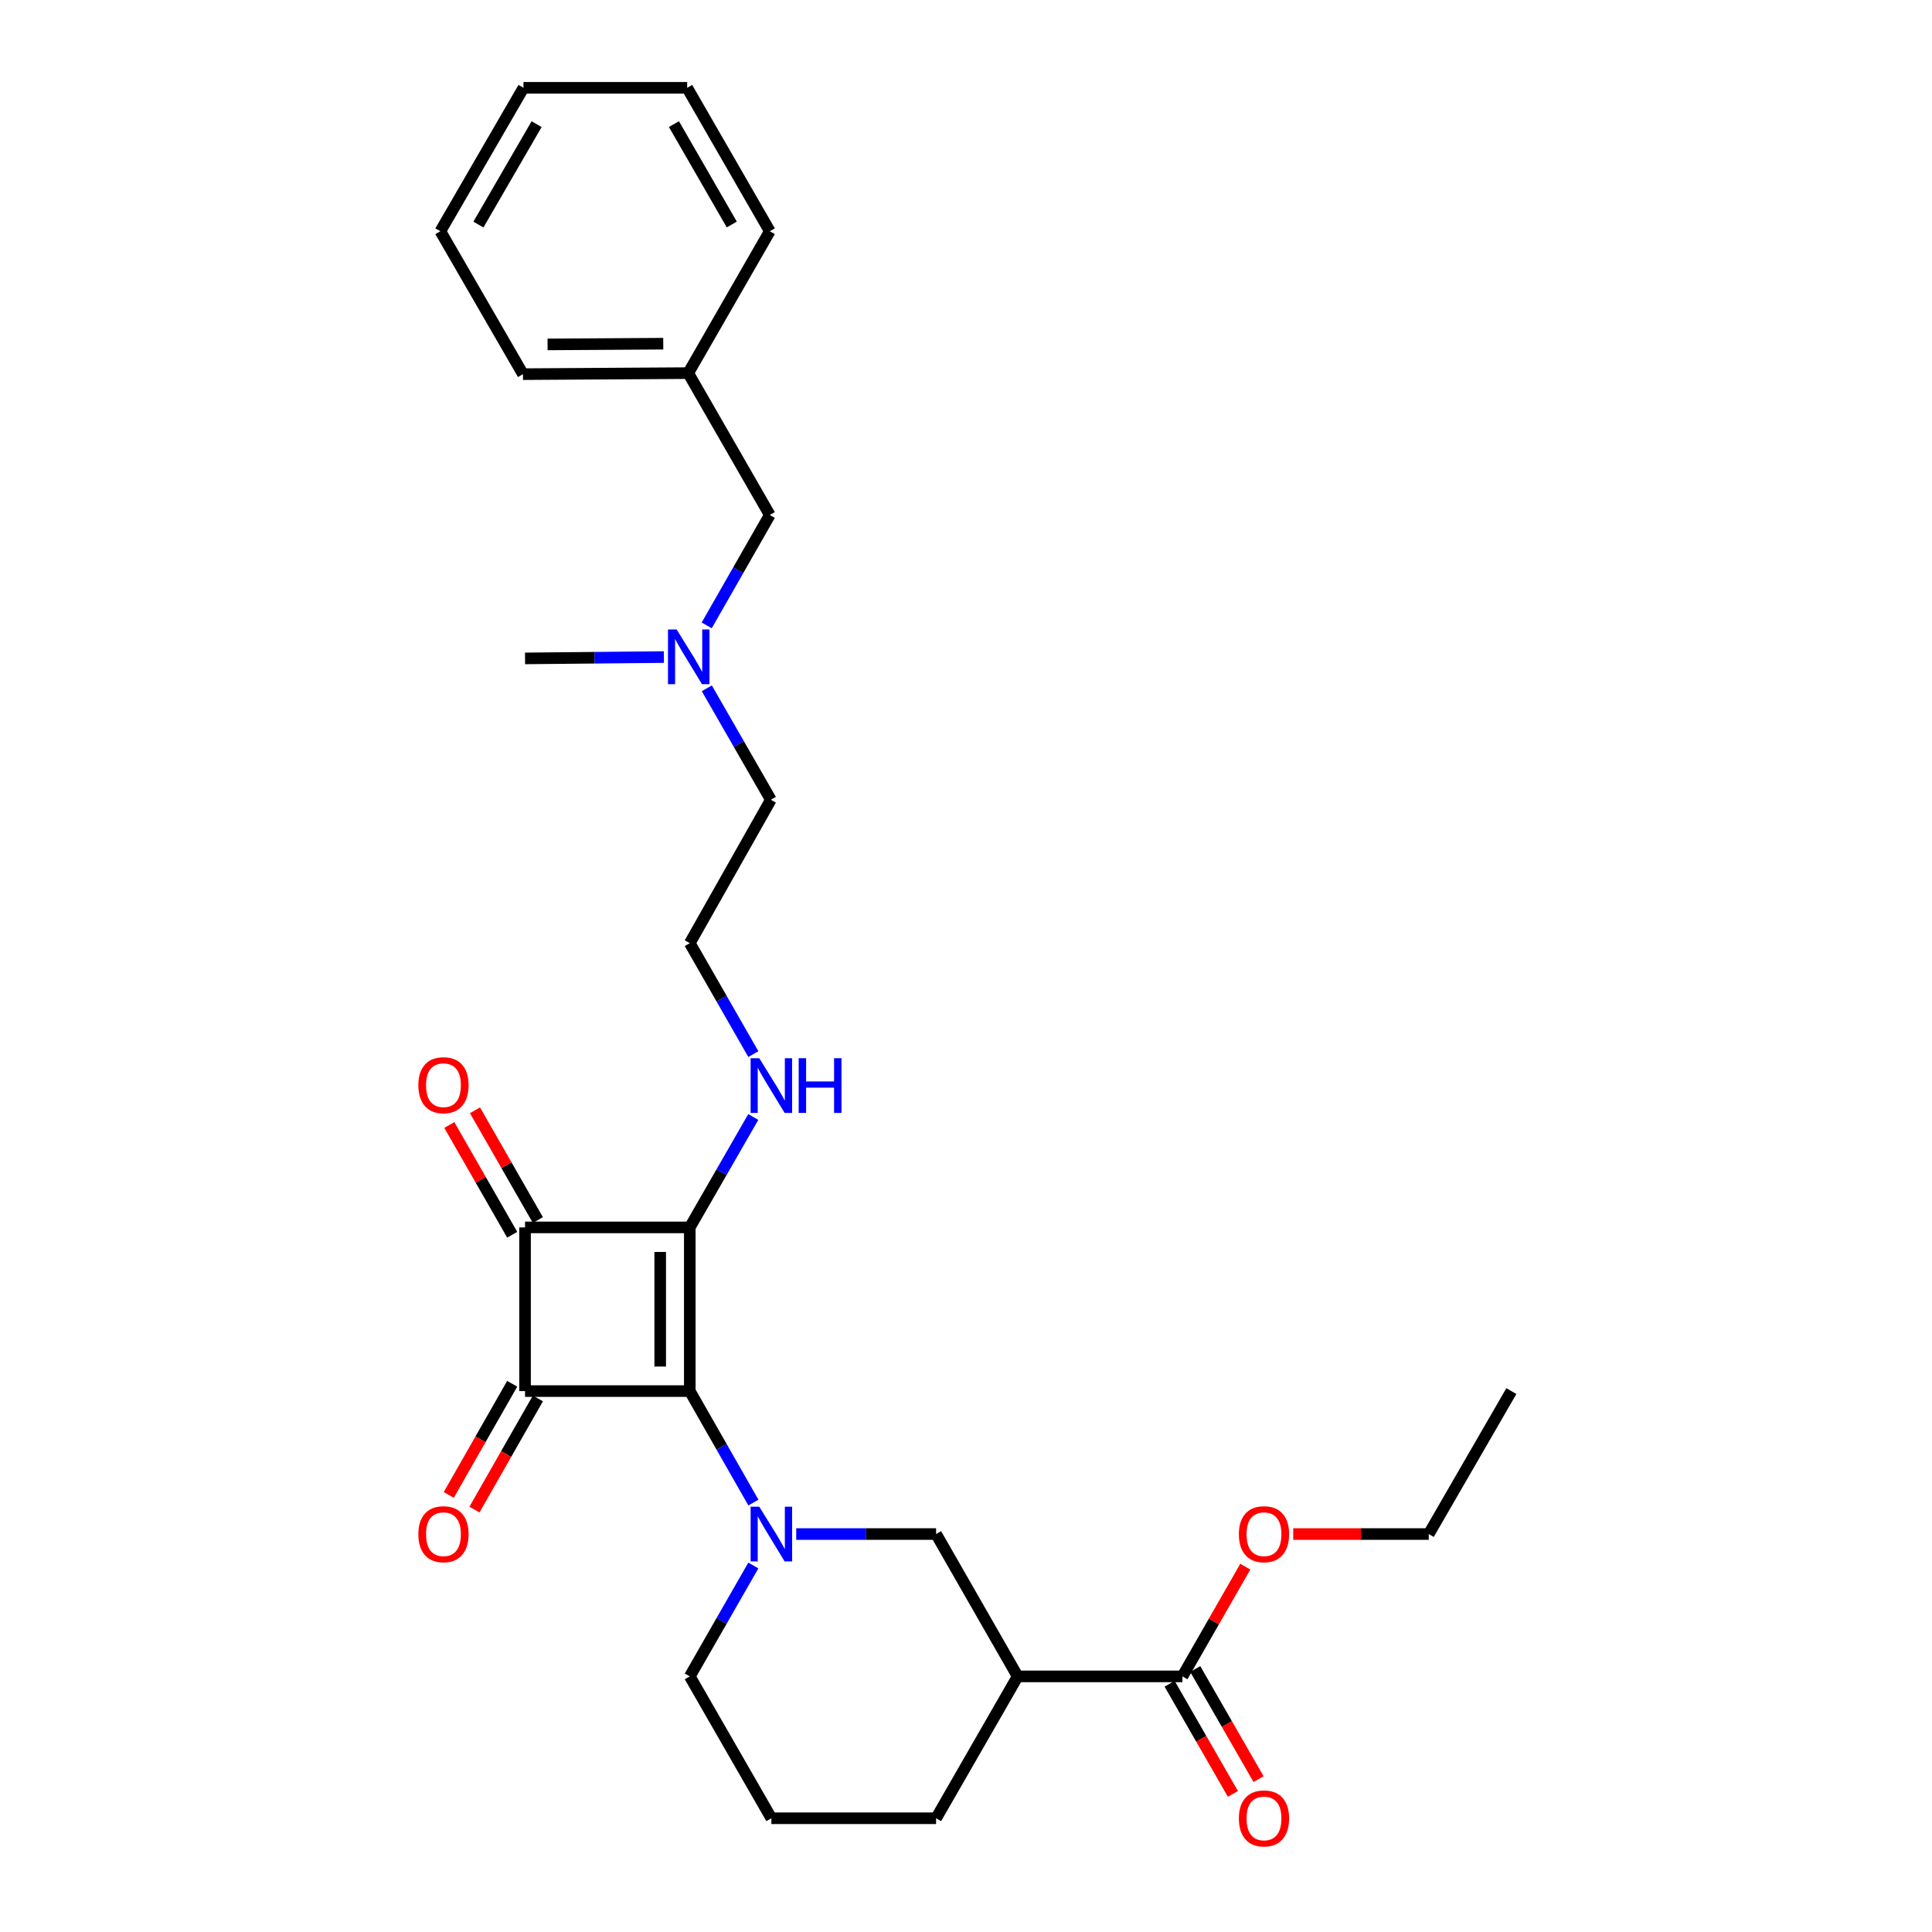 <?xml version='1.0' encoding='iso-8859-1'?>
<svg version='1.1' baseProfile='full'
              xmlns='http://www.w3.org/2000/svg'
                      xmlns:rdkit='http://www.rdkit.org/xml'
                      xmlns:xlink='http://www.w3.org/1999/xlink'
                  xml:space='preserve'
width='1000px' height='1000px' viewBox='0 0 1000 1000'>
<!-- END OF HEADER -->
<rect style='opacity:1.0;fill:#FFFFFF;stroke:none' width='1000' height='1000' x='0' y='0'> </rect>
<path class='bond-0' d='M 357.033,720.027 L 357.033,635.299' style='fill:none;fill-rule:evenodd;stroke:#000000;stroke-width:6px;stroke-linecap:butt;stroke-linejoin:miter;stroke-opacity:1' />
<path class='bond-0' d='M 341.722,707.318 L 341.722,648.008' style='fill:none;fill-rule:evenodd;stroke:#000000;stroke-width:6px;stroke-linecap:butt;stroke-linejoin:miter;stroke-opacity:1' />
<path class='bond-1' d='M 357.033,720.027 L 271.761,720.027' style='fill:none;fill-rule:evenodd;stroke:#000000;stroke-width:6px;stroke-linecap:butt;stroke-linejoin:miter;stroke-opacity:1' />
<path class='bond-3' d='M 357.033,720.027 L 373.497,748.878' style='fill:none;fill-rule:evenodd;stroke:#000000;stroke-width:6px;stroke-linecap:butt;stroke-linejoin:miter;stroke-opacity:1' />
<path class='bond-3' d='M 373.497,748.878 L 389.96,777.73' style='fill:none;fill-rule:evenodd;stroke:#0000FF;stroke-width:6px;stroke-linecap:butt;stroke-linejoin:miter;stroke-opacity:1' />
<path class='bond-8' d='M 357.033,635.299 L 373.464,606.73' style='fill:none;fill-rule:evenodd;stroke:#000000;stroke-width:6px;stroke-linecap:butt;stroke-linejoin:miter;stroke-opacity:1' />
<path class='bond-8' d='M 373.464,606.73 L 389.894,578.162' style='fill:none;fill-rule:evenodd;stroke:#0000FF;stroke-width:6px;stroke-linecap:butt;stroke-linejoin:miter;stroke-opacity:1' />
<path class='bond-28' d='M 357.033,635.299 L 271.761,635.299' style='fill:none;fill-rule:evenodd;stroke:#000000;stroke-width:6px;stroke-linecap:butt;stroke-linejoin:miter;stroke-opacity:1' />
<path class='bond-2' d='M 271.761,720.027 L 271.761,635.299' style='fill:none;fill-rule:evenodd;stroke:#000000;stroke-width:6px;stroke-linecap:butt;stroke-linejoin:miter;stroke-opacity:1' />
<path class='bond-7' d='M 265.112,716.233 L 248.693,745.004' style='fill:none;fill-rule:evenodd;stroke:#000000;stroke-width:6px;stroke-linecap:butt;stroke-linejoin:miter;stroke-opacity:1' />
<path class='bond-7' d='M 248.693,745.004 L 232.275,773.776' style='fill:none;fill-rule:evenodd;stroke:#FF0000;stroke-width:6px;stroke-linecap:butt;stroke-linejoin:miter;stroke-opacity:1' />
<path class='bond-7' d='M 278.409,723.821 L 261.991,752.593' style='fill:none;fill-rule:evenodd;stroke:#000000;stroke-width:6px;stroke-linecap:butt;stroke-linejoin:miter;stroke-opacity:1' />
<path class='bond-7' d='M 261.991,752.593 L 245.573,781.364' style='fill:none;fill-rule:evenodd;stroke:#FF0000;stroke-width:6px;stroke-linecap:butt;stroke-linejoin:miter;stroke-opacity:1' />
<path class='bond-9' d='M 278.403,631.493 L 262.128,603.091' style='fill:none;fill-rule:evenodd;stroke:#000000;stroke-width:6px;stroke-linecap:butt;stroke-linejoin:miter;stroke-opacity:1' />
<path class='bond-9' d='M 262.128,603.091 L 245.853,574.689' style='fill:none;fill-rule:evenodd;stroke:#FF0000;stroke-width:6px;stroke-linecap:butt;stroke-linejoin:miter;stroke-opacity:1' />
<path class='bond-9' d='M 265.118,639.105 L 248.844,610.703' style='fill:none;fill-rule:evenodd;stroke:#000000;stroke-width:6px;stroke-linecap:butt;stroke-linejoin:miter;stroke-opacity:1' />
<path class='bond-9' d='M 248.844,610.703 L 232.569,582.301' style='fill:none;fill-rule:evenodd;stroke:#FF0000;stroke-width:6px;stroke-linecap:butt;stroke-linejoin:miter;stroke-opacity:1' />
<path class='bond-5' d='M 412.128,794.02 L 448.328,794.02' style='fill:none;fill-rule:evenodd;stroke:#0000FF;stroke-width:6px;stroke-linecap:butt;stroke-linejoin:miter;stroke-opacity:1' />
<path class='bond-5' d='M 448.328,794.02 L 484.528,794.02' style='fill:none;fill-rule:evenodd;stroke:#000000;stroke-width:6px;stroke-linecap:butt;stroke-linejoin:miter;stroke-opacity:1' />
<path class='bond-11' d='M 389.925,810.303 L 373.479,839.001' style='fill:none;fill-rule:evenodd;stroke:#0000FF;stroke-width:6px;stroke-linecap:butt;stroke-linejoin:miter;stroke-opacity:1' />
<path class='bond-11' d='M 373.479,839.001 L 357.033,867.698' style='fill:none;fill-rule:evenodd;stroke:#000000;stroke-width:6px;stroke-linecap:butt;stroke-linejoin:miter;stroke-opacity:1' />
<path class='bond-4' d='M 526.743,867.698 L 484.528,794.02' style='fill:none;fill-rule:evenodd;stroke:#000000;stroke-width:6px;stroke-linecap:butt;stroke-linejoin:miter;stroke-opacity:1' />
<path class='bond-6' d='M 526.743,867.698 L 612.024,867.698' style='fill:none;fill-rule:evenodd;stroke:#000000;stroke-width:6px;stroke-linecap:butt;stroke-linejoin:miter;stroke-opacity:1' />
<path class='bond-29' d='M 526.743,867.698 L 484.528,941.13' style='fill:none;fill-rule:evenodd;stroke:#000000;stroke-width:6px;stroke-linecap:butt;stroke-linejoin:miter;stroke-opacity:1' />
<path class='bond-10' d='M 605.387,871.514 L 621.77,900.011' style='fill:none;fill-rule:evenodd;stroke:#000000;stroke-width:6px;stroke-linecap:butt;stroke-linejoin:miter;stroke-opacity:1' />
<path class='bond-10' d='M 621.77,900.011 L 638.152,928.508' style='fill:none;fill-rule:evenodd;stroke:#FF0000;stroke-width:6px;stroke-linecap:butt;stroke-linejoin:miter;stroke-opacity:1' />
<path class='bond-10' d='M 618.66,863.883 L 635.043,892.38' style='fill:none;fill-rule:evenodd;stroke:#000000;stroke-width:6px;stroke-linecap:butt;stroke-linejoin:miter;stroke-opacity:1' />
<path class='bond-10' d='M 635.043,892.38 L 651.426,920.877' style='fill:none;fill-rule:evenodd;stroke:#FF0000;stroke-width:6px;stroke-linecap:butt;stroke-linejoin:miter;stroke-opacity:1' />
<path class='bond-14' d='M 612.024,867.698 L 628.295,839.301' style='fill:none;fill-rule:evenodd;stroke:#000000;stroke-width:6px;stroke-linecap:butt;stroke-linejoin:miter;stroke-opacity:1' />
<path class='bond-14' d='M 628.295,839.301 L 644.565,810.903' style='fill:none;fill-rule:evenodd;stroke:#FF0000;stroke-width:6px;stroke-linecap:butt;stroke-linejoin:miter;stroke-opacity:1' />
<path class='bond-16' d='M 389.928,545.601 L 373.48,516.89' style='fill:none;fill-rule:evenodd;stroke:#0000FF;stroke-width:6px;stroke-linecap:butt;stroke-linejoin:miter;stroke-opacity:1' />
<path class='bond-16' d='M 373.48,516.89 L 357.033,488.18' style='fill:none;fill-rule:evenodd;stroke:#000000;stroke-width:6px;stroke-linecap:butt;stroke-linejoin:miter;stroke-opacity:1' />
<path class='bond-18' d='M 357.033,867.698 L 399.256,941.13' style='fill:none;fill-rule:evenodd;stroke:#000000;stroke-width:6px;stroke-linecap:butt;stroke-linejoin:miter;stroke-opacity:1' />
<path class='bond-12' d='M 365.849,356.266 L 382.42,385.112' style='fill:none;fill-rule:evenodd;stroke:#0000FF;stroke-width:6px;stroke-linecap:butt;stroke-linejoin:miter;stroke-opacity:1' />
<path class='bond-12' d='M 382.42,385.112 L 398.992,413.957' style='fill:none;fill-rule:evenodd;stroke:#000000;stroke-width:6px;stroke-linecap:butt;stroke-linejoin:miter;stroke-opacity:1' />
<path class='bond-13' d='M 365.79,323.699 L 382.119,295.128' style='fill:none;fill-rule:evenodd;stroke:#0000FF;stroke-width:6px;stroke-linecap:butt;stroke-linejoin:miter;stroke-opacity:1' />
<path class='bond-13' d='M 382.119,295.128 L 398.448,266.558' style='fill:none;fill-rule:evenodd;stroke:#000000;stroke-width:6px;stroke-linecap:butt;stroke-linejoin:miter;stroke-opacity:1' />
<path class='bond-20' d='M 343.63,340.097 L 307.695,340.443' style='fill:none;fill-rule:evenodd;stroke:#0000FF;stroke-width:6px;stroke-linecap:butt;stroke-linejoin:miter;stroke-opacity:1' />
<path class='bond-20' d='M 307.695,340.443 L 271.761,340.789' style='fill:none;fill-rule:evenodd;stroke:#000000;stroke-width:6px;stroke-linecap:butt;stroke-linejoin:miter;stroke-opacity:1' />
<path class='bond-17' d='M 398.448,266.558 L 356.225,193.126' style='fill:none;fill-rule:evenodd;stroke:#000000;stroke-width:6px;stroke-linecap:butt;stroke-linejoin:miter;stroke-opacity:1' />
<path class='bond-21' d='M 669.371,794.02 L 704.445,794.02' style='fill:none;fill-rule:evenodd;stroke:#FF0000;stroke-width:6px;stroke-linecap:butt;stroke-linejoin:miter;stroke-opacity:1' />
<path class='bond-21' d='M 704.445,794.02 L 739.519,794.02' style='fill:none;fill-rule:evenodd;stroke:#000000;stroke-width:6px;stroke-linecap:butt;stroke-linejoin:miter;stroke-opacity:1' />
<path class='bond-15' d='M 484.528,941.13 L 399.256,941.13' style='fill:none;fill-rule:evenodd;stroke:#000000;stroke-width:6px;stroke-linecap:butt;stroke-linejoin:miter;stroke-opacity:1' />
<path class='bond-19' d='M 357.033,488.18 L 398.992,413.957' style='fill:none;fill-rule:evenodd;stroke:#000000;stroke-width:6px;stroke-linecap:butt;stroke-linejoin:miter;stroke-opacity:1' />
<path class='bond-22' d='M 356.225,193.126 L 270.689,193.662' style='fill:none;fill-rule:evenodd;stroke:#000000;stroke-width:6px;stroke-linecap:butt;stroke-linejoin:miter;stroke-opacity:1' />
<path class='bond-22' d='M 343.298,177.896 L 283.423,178.271' style='fill:none;fill-rule:evenodd;stroke:#000000;stroke-width:6px;stroke-linecap:butt;stroke-linejoin:miter;stroke-opacity:1' />
<path class='bond-23' d='M 356.225,193.126 L 398.448,119.694' style='fill:none;fill-rule:evenodd;stroke:#000000;stroke-width:6px;stroke-linecap:butt;stroke-linejoin:miter;stroke-opacity:1' />
<path class='bond-24' d='M 739.519,794.02 L 782.279,720.027' style='fill:none;fill-rule:evenodd;stroke:#000000;stroke-width:6px;stroke-linecap:butt;stroke-linejoin:miter;stroke-opacity:1' />
<path class='bond-26' d='M 270.689,193.662 L 227.929,119.694' style='fill:none;fill-rule:evenodd;stroke:#000000;stroke-width:6px;stroke-linecap:butt;stroke-linejoin:miter;stroke-opacity:1' />
<path class='bond-25' d='M 398.448,119.694 L 355.68,45.455' style='fill:none;fill-rule:evenodd;stroke:#000000;stroke-width:6px;stroke-linecap:butt;stroke-linejoin:miter;stroke-opacity:1' />
<path class='bond-25' d='M 378.766,116.201 L 348.829,64.233' style='fill:none;fill-rule:evenodd;stroke:#000000;stroke-width:6px;stroke-linecap:butt;stroke-linejoin:miter;stroke-opacity:1' />
<path class='bond-27' d='M 355.68,45.455 L 270.952,45.455' style='fill:none;fill-rule:evenodd;stroke:#000000;stroke-width:6px;stroke-linecap:butt;stroke-linejoin:miter;stroke-opacity:1' />
<path class='bond-30' d='M 227.929,119.694 L 270.952,45.455' style='fill:none;fill-rule:evenodd;stroke:#000000;stroke-width:6px;stroke-linecap:butt;stroke-linejoin:miter;stroke-opacity:1' />
<path class='bond-30' d='M 247.63,116.235 L 277.746,64.267' style='fill:none;fill-rule:evenodd;stroke:#000000;stroke-width:6px;stroke-linecap:butt;stroke-linejoin:miter;stroke-opacity:1' />
<path  class='atom-4' d='M 392.996 779.86
L 402.276 794.86
Q 403.196 796.34, 404.676 799.02
Q 406.156 801.7, 406.236 801.86
L 406.236 779.86
L 409.996 779.86
L 409.996 808.18
L 406.116 808.18
L 396.156 791.78
Q 394.996 789.86, 393.756 787.66
Q 392.556 785.46, 392.196 784.78
L 392.196 808.18
L 388.516 808.18
L 388.516 779.86
L 392.996 779.86
' fill='#0000FF'/>
<path  class='atom-8' d='M 216.537 794.1
Q 216.537 787.3, 219.897 783.5
Q 223.257 779.7, 229.537 779.7
Q 235.817 779.7, 239.177 783.5
Q 242.537 787.3, 242.537 794.1
Q 242.537 800.98, 239.137 804.9
Q 235.737 808.78, 229.537 808.78
Q 223.297 808.78, 219.897 804.9
Q 216.537 801.02, 216.537 794.1
M 229.537 805.58
Q 233.857 805.58, 236.177 802.7
Q 238.537 799.78, 238.537 794.1
Q 238.537 788.54, 236.177 785.74
Q 233.857 782.9, 229.537 782.9
Q 225.217 782.9, 222.857 785.7
Q 220.537 788.5, 220.537 794.1
Q 220.537 799.82, 222.857 802.7
Q 225.217 805.58, 229.537 805.58
' fill='#FF0000'/>
<path  class='atom-9' d='M 392.996 547.724
L 402.276 562.724
Q 403.196 564.204, 404.676 566.884
Q 406.156 569.564, 406.236 569.724
L 406.236 547.724
L 409.996 547.724
L 409.996 576.044
L 406.116 576.044
L 396.156 559.644
Q 394.996 557.724, 393.756 555.524
Q 392.556 553.324, 392.196 552.644
L 392.196 576.044
L 388.516 576.044
L 388.516 547.724
L 392.996 547.724
' fill='#0000FF'/>
<path  class='atom-9' d='M 413.396 547.724
L 417.236 547.724
L 417.236 559.764
L 431.716 559.764
L 431.716 547.724
L 435.556 547.724
L 435.556 576.044
L 431.716 576.044
L 431.716 562.964
L 417.236 562.964
L 417.236 576.044
L 413.396 576.044
L 413.396 547.724
' fill='#0000FF'/>
<path  class='atom-10' d='M 216.537 561.692
Q 216.537 554.892, 219.897 551.092
Q 223.257 547.292, 229.537 547.292
Q 235.817 547.292, 239.177 551.092
Q 242.537 554.892, 242.537 561.692
Q 242.537 568.572, 239.137 572.492
Q 235.737 576.372, 229.537 576.372
Q 223.297 576.372, 219.897 572.492
Q 216.537 568.612, 216.537 561.692
M 229.537 573.172
Q 233.857 573.172, 236.177 570.292
Q 238.537 567.372, 238.537 561.692
Q 238.537 556.132, 236.177 553.332
Q 233.857 550.492, 229.537 550.492
Q 225.217 550.492, 222.857 553.292
Q 220.537 556.092, 220.537 561.692
Q 220.537 567.412, 222.857 570.292
Q 225.217 573.172, 229.537 573.172
' fill='#FF0000'/>
<path  class='atom-11' d='M 641.239 941.21
Q 641.239 934.41, 644.599 930.61
Q 647.959 926.81, 654.239 926.81
Q 660.519 926.81, 663.879 930.61
Q 667.239 934.41, 667.239 941.21
Q 667.239 948.09, 663.839 952.01
Q 660.439 955.89, 654.239 955.89
Q 647.999 955.89, 644.599 952.01
Q 641.239 948.13, 641.239 941.21
M 654.239 952.69
Q 658.559 952.69, 660.879 949.81
Q 663.239 946.89, 663.239 941.21
Q 663.239 935.65, 660.879 932.85
Q 658.559 930.01, 654.239 930.01
Q 649.919 930.01, 647.559 932.81
Q 645.239 935.61, 645.239 941.21
Q 645.239 946.93, 647.559 949.81
Q 649.919 952.69, 654.239 952.69
' fill='#FF0000'/>
<path  class='atom-13' d='M 350.228 325.813
L 359.508 340.813
Q 360.428 342.293, 361.908 344.973
Q 363.388 347.653, 363.468 347.813
L 363.468 325.813
L 367.228 325.813
L 367.228 354.133
L 363.348 354.133
L 353.388 337.733
Q 352.228 335.813, 350.988 333.613
Q 349.788 331.413, 349.428 330.733
L 349.428 354.133
L 345.748 354.133
L 345.748 325.813
L 350.228 325.813
' fill='#0000FF'/>
<path  class='atom-15' d='M 641.239 794.1
Q 641.239 787.3, 644.599 783.5
Q 647.959 779.7, 654.239 779.7
Q 660.519 779.7, 663.879 783.5
Q 667.239 787.3, 667.239 794.1
Q 667.239 800.98, 663.839 804.9
Q 660.439 808.78, 654.239 808.78
Q 647.999 808.78, 644.599 804.9
Q 641.239 801.02, 641.239 794.1
M 654.239 805.58
Q 658.559 805.58, 660.879 802.7
Q 663.239 799.78, 663.239 794.1
Q 663.239 788.54, 660.879 785.74
Q 658.559 782.9, 654.239 782.9
Q 649.919 782.9, 647.559 785.7
Q 645.239 788.5, 645.239 794.1
Q 645.239 799.82, 647.559 802.7
Q 649.919 805.58, 654.239 805.58
' fill='#FF0000'/>
</svg>
